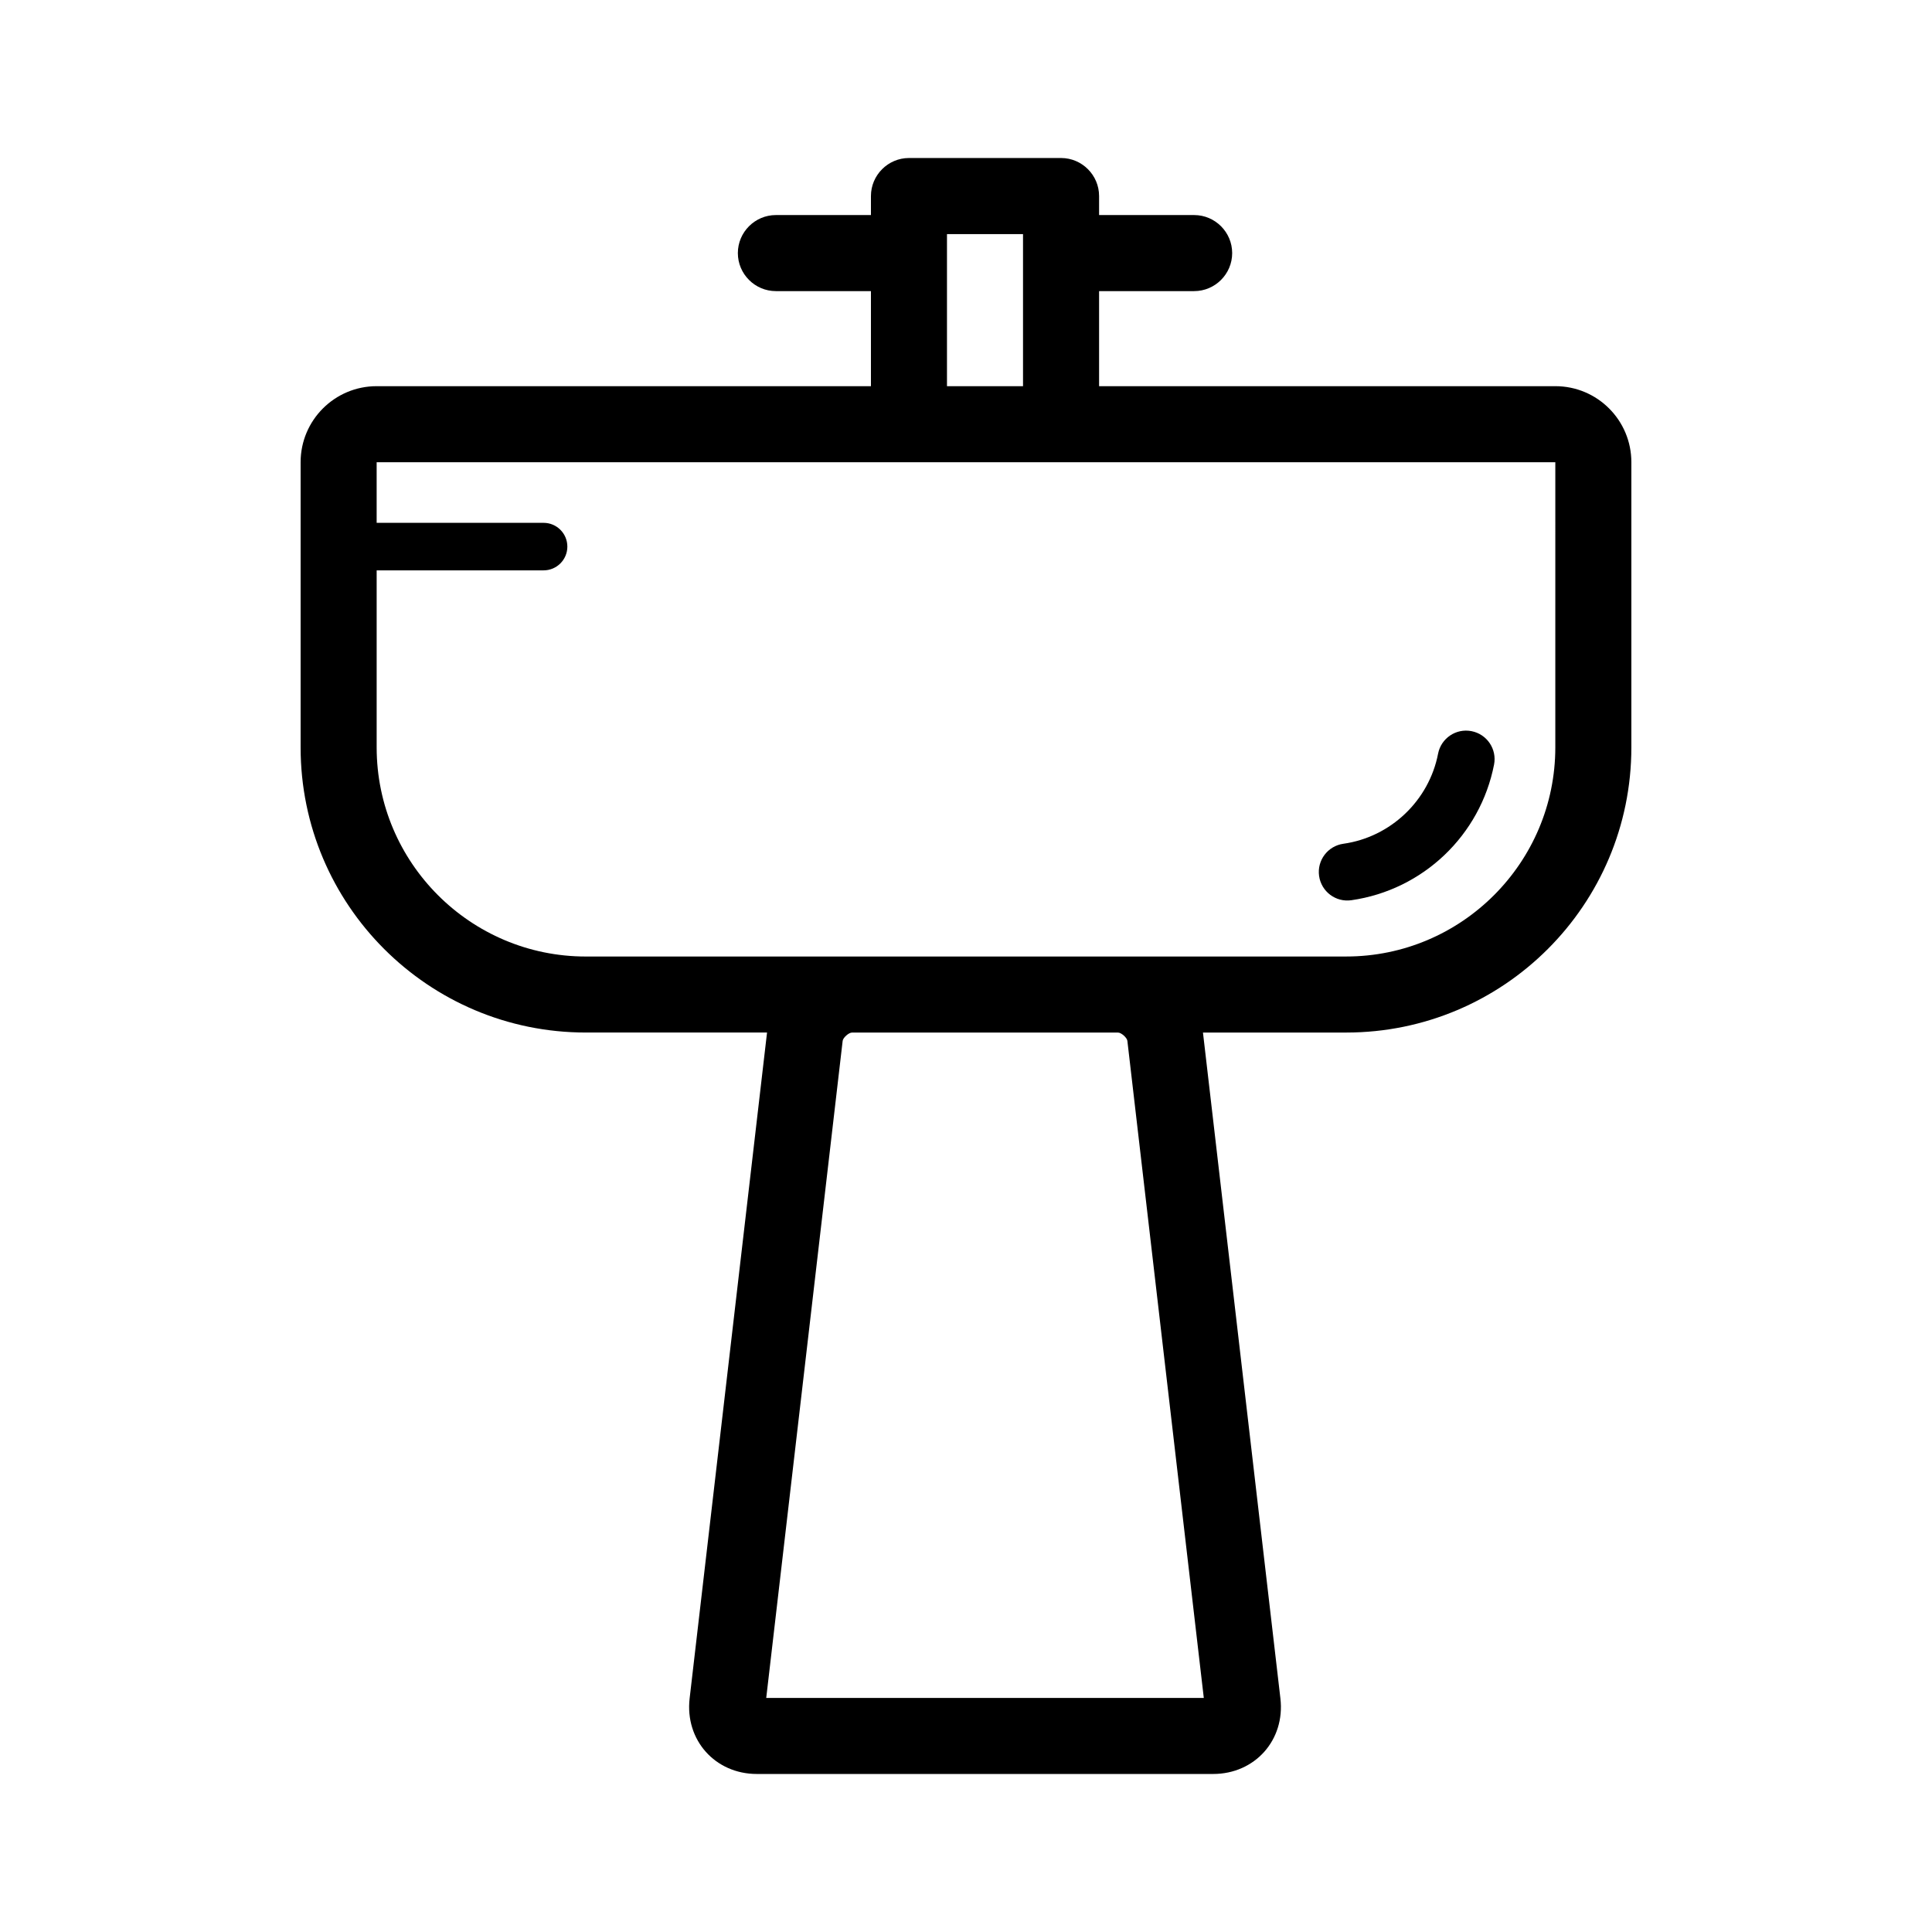 <?xml version="1.0" encoding="UTF-8"?>
<!-- Uploaded to: ICON Repo, www.svgrepo.com, Generator: ICON Repo Mixer Tools -->
<svg fill="#000000" width="800px" height="800px" version="1.1" viewBox="144 144 512 512" xmlns="http://www.w3.org/2000/svg">
 <g>
  <path d="m533.96 337.76c-4.098-0.797-8.062 1.879-8.855 5.981-2.394 12.375-12.535 22.102-25.113 23.867-4.133 0.586-7.008 4.414-6.418 8.543 0.59 4.133 4.414 7.008 8.543 6.418 19.023-2.719 34.172-17.23 37.824-35.953 0.797-4.094-1.883-8.059-5.981-8.855z"/>
  <path d="m556.18 246.34h-120.91v-25.191h25.191c5.547 0 10.078-4.527 10.078-10.078 0-5.543-4.527-10.078-10.078-10.078h-25.191v-5.039c0-5.543-4.527-10.078-10.078-10.078h-40.305c-5.543 0-10.078 4.535-10.078 10.078v5.039h-25.191c-5.543 0-10.078 4.535-10.078 10.078 0 5.547 4.535 10.078 10.078 10.078h25.191v25.191h-130.99c-11.117 0-20.152 9.023-20.152 20.152v75.57c0 41.734 33.859 75.57 75.57 75.57h48.039l-20.516 176.47c-1.273 11.012 6.746 20.02 17.824 20.02h120.91c11.082 0 19.109-9.008 17.828-20.016l-20.523-176.47h37.961c41.719 0 75.57-33.836 75.57-75.57v-75.57c0.004-11.133-9.02-20.156-20.148-20.156zm-161.22-40.305h20.152v40.305h-20.152zm47.805 213.8 20.254 174.14h-115.96l20.254-174.14c0.102-0.836 1.613-2.191 2.457-2.191h70.535c0.844 0 2.367 1.355 2.461 2.195zm113.41-77.77c0 30.555-24.859 55.418-55.418 55.418l-201.52 0.004c-30.551 0-55.418-24.863-55.418-55.418v-46.918h44.238c3.477 0 6.297-2.82 6.297-6.297 0-3.477-2.82-6.297-6.297-6.297l-44.242-0.004v-16.059h312.36z"/>
 </g>
</svg>